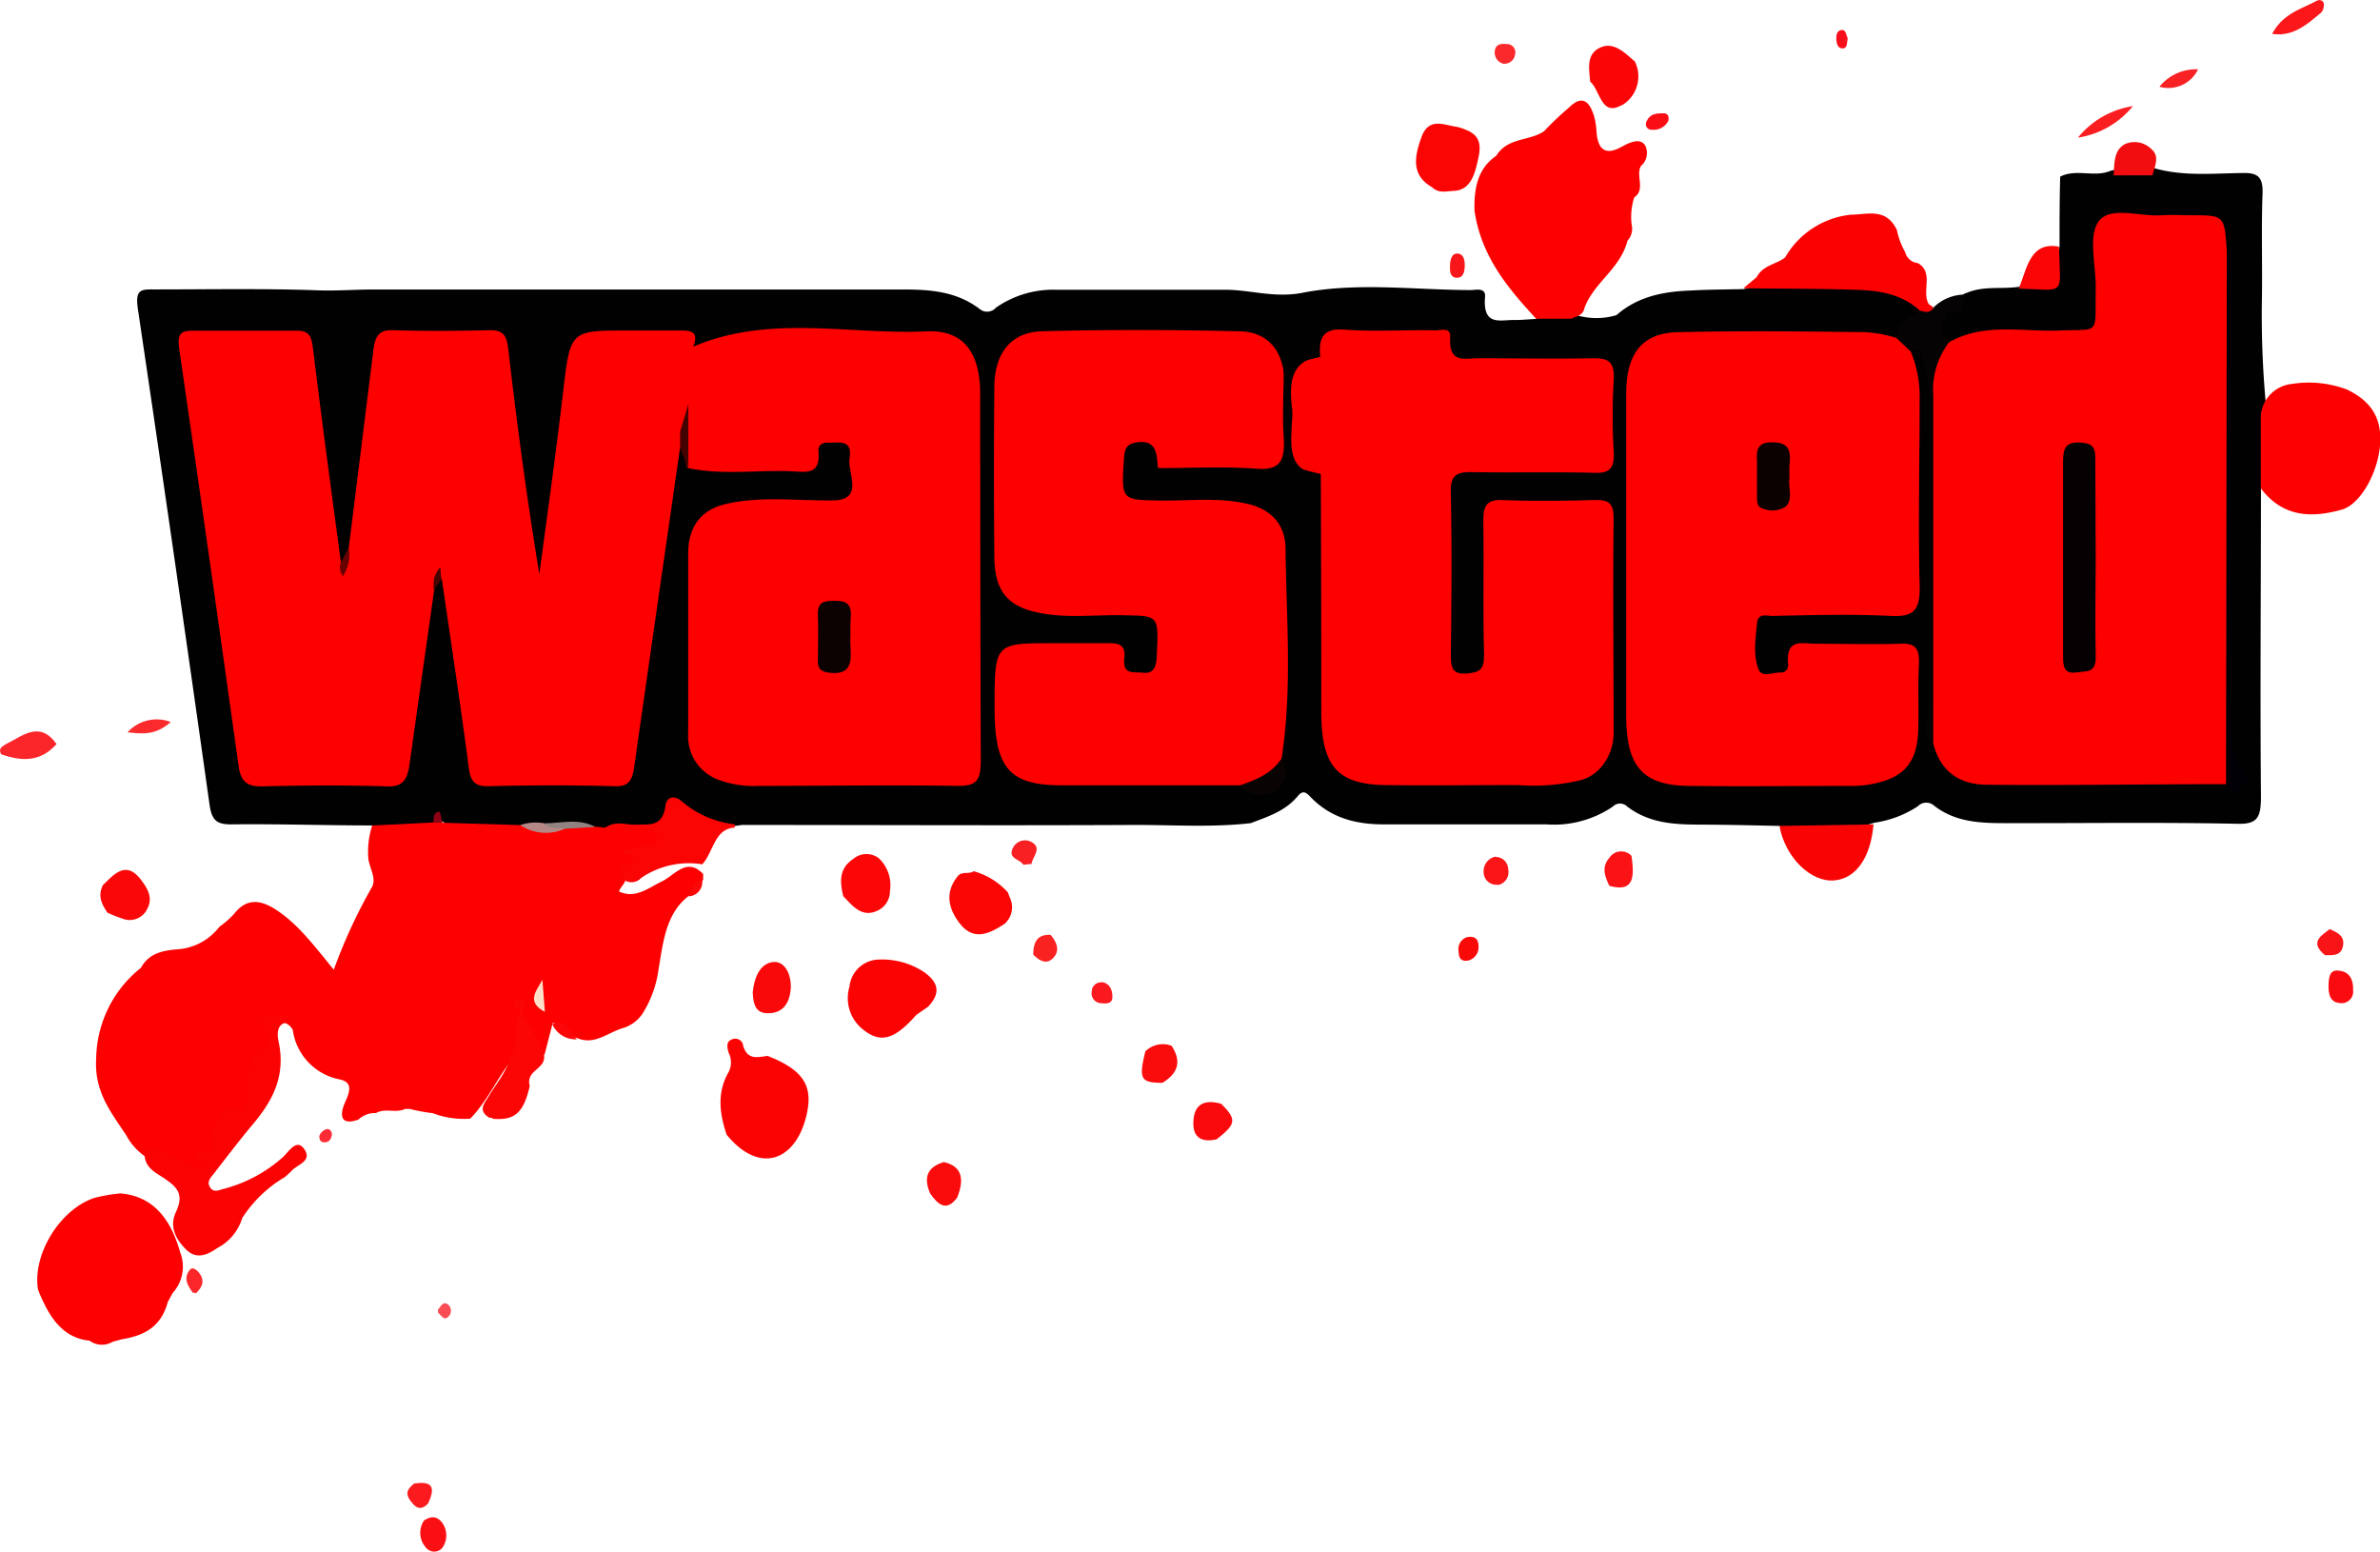 <svg xmlns="http://www.w3.org/2000/svg" viewBox="0 0 289.5 188.72"><defs><style>.cls-1{fill:#010101;}.cls-2{fill:#fd0000;}.cls-3{fill:#fd0101;}.cls-4{fill:#fb0303;}.cls-5{fill:#fc0102;}.cls-6{fill:#fc0303;}.cls-7{fill:#f80404;}.cls-8{fill:#fa0404;}.cls-9{fill:#060304;}.cls-10{fill:#fb0404;}.cls-11{fill:#fb0505;}.cls-12{fill:#fb0607;}.cls-13{fill:#fa0809;}.cls-14{fill:#fb0506;}.cls-15{fill:#fa0a0c;}.cls-16{fill:#fa0b0c;}.cls-17{fill:#fb1215;}.cls-18{fill:#fb171a;}.cls-19{fill:#fb2629;}.cls-20{fill:#fa0b0f;}.cls-21{fill:#fb1517;}.cls-22{fill:#fa1013;}.cls-23{fill:#fa2121;}.cls-24{fill:#f91418;}.cls-25{fill:#fa2a2d;}.cls-26{fill:#fb1b1e;}.cls-27{fill:#fa0909;}.cls-28{fill:#fb282c;}.cls-29{fill:#f9161a;}.cls-30{fill:#fc272a;}.cls-31{fill:#fb0709;}.cls-32{fill:#f94c53;}.cls-33{fill:#fb090a;}.cls-34{fill:#000006;}.cls-35{fill:#f20e10;}.cls-36{fill:#0a0304;}.cls-37{fill:#440201;}.cls-38{fill:#b48685;}.cls-39{fill:#908380;}.cls-40{fill:#650100;}.cls-41{fill:#460300;}.cls-42{fill:#8e0013;}.cls-43{fill:#fee0ca;}.cls-44{fill:#fb0707;}.cls-45{fill:#fa1e20;}.cls-46{fill:#f82124;}.cls-47{fill:#fc2b35;}.cls-48{fill:#fa0e15;}.cls-49{fill:#fa090a;}.cls-50{fill:#f92023;}.cls-51{fill:#f90e1a;}.cls-52{fill:#fa191e;}.cls-53{fill:#050001;}.cls-54{fill:#0c0202;}.cls-55{fill:#0b0101;}</style></defs><title>资源 1</title><g><path class="cls-1" d="M216.45,100.45c-3.19-.07-6.39-.15-9.59-.16s-6.22-.14-8.93-2.2a1.23,1.23,0,0,0-1.74,0,12.72,12.72,0,0,1-8.1,2.17H168.33c-3.27,0-6.36-.7-8.88-3.29-.55-.58-.94-.93-1.59-.15-1.55,1.86-3.67,2.5-5.72,3.29-4.77.55-9.56.2-14.34.22-15.85.08-31.71,0-47.56,0A8.84,8.84,0,0,1,83.77,99c-.54-.38-1.4-.93-1.81-.34-2.27,3.24-5.59,1.6-8.35,2.48a3.61,3.61,0,0,1-1.39,0,28.59,28.59,0,0,0-6.06-.25c-1,0-1.94,0-2.91.06-2.9-.12-5.88.28-8.71-.28-.77-1.26-1.58-1-2.36-.08a12.94,12.94,0,0,1-6.9-.2c-5.73,0-11.47-.2-17.2-.13-1.8,0-2.36-.55-2.62-2.6q-4.22-30-8.69-60.09c-.35-2.38.38-2.38,1.93-2.37,6.68,0,13.38-.13,20,.11,2.35.08,4.58-.11,6.86-.1h64.38c3.24,0,6.41.24,9.2,2.35a1.42,1.42,0,0,0,2-.14,12.16,12.16,0,0,1,7.27-2.18H149c3.07,0,5.89,1,9.27.4,6.69-1.34,13.69-.39,20.56-.36.68,0,1.9-.36,1.81.82-.31,3.7,1.94,2.75,3.65,2.82.83,0,1.68-.09,2.53-.13,1.33-1,2.81-.62,4.26-.69a8.56,8.56,0,0,0,5.54.23c2.68-2.35,5.88-2.88,9.09-3,2.13-.12,4.27-.12,6.41-.17a38.35,38.35,0,0,1,18.83.17,4.27,4.27,0,0,1,2.35,1.55c.28.43.58,1.34.27,1.34-1.67.58-1.86,3.2-3.76,3.35-8.24-.58-16.38-.26-24.56-.23-4.7,0-6.42,2-6.44,7.5q-.07,19.11,0,38.23c0,4.84,1.83,7.23,6.08,7.43q10.59.48,21.18,0c4.83-.24,6.55-2.47,6.58-7.93.06-8.2.51-7.27-6.29-7.33h-4.8A3.33,3.33,0,0,0,218.22,81a2.66,2.66,0,0,1-3.76,1.43l-.14-.09C212.45,81.25,213,79,213,77.18a2.8,2.8,0,0,1,2.26-3.13,1.82,1.82,0,0,1,.33,0c3.76-.26,7.52,0,11.29-.11.94,0,1.89-.07,2.82,0,2.18.16,3.07-1,3-3.41-.28-9.09.62-18.21-.61-27.26a1.91,1.91,0,0,1,.08-.63c1.37-1.78,2-.19,2.35.89a16.06,16.06,0,0,1,.93,5.93V87.24a4.9,4.9,0,0,0,.41,2.78c1.48,3.69,4.38,4.43,7.51,4.46,7.6.09,15.21,0,22.81,0a22.62,22.62,0,0,1,4.5.25c1,.12,1.6-.31,1-1.42-1.23-2.14-1-4.5-1-6.82V35.24a15.81,15.81,0,0,0-.39-4.75c0-2.68-1.27-3.69-3.6-3.57-2.72.16-5.45,0-8.17,0-1.74,0-2.57.85-2.59,2.87,0,2.36.09,4.7-.07,7.06-.18,3-1,4-3.67,4.14-3.09.18-6.19,0-9.28,0a28.45,28.45,0,0,0-5,.87c-1.25,0-2.35-.46-2.15-2.09.13-1.22,0-3,2-2.68.44,0,.68-1.34,1.45-1.46,2.07-.9,4.26-.43,6.38-.75.35-.17-.13-.12.22-.17a5.1,5.1,0,0,0,4.71-4.93c0-2.76,0-5.53.08-8.3,2-1,4.16.15,6.16-.72a15.85,15.85,0,0,1,5.36-.28c3.6,1,7.26.59,10.89.56,1.73,0,2.28.62,2.2,2.57-.16,4.38,0,8.74-.08,13.12a117.41,117.41,0,0,0,.58,13.39c-.13,3.05.62,6.18-.69,9.11,0,12.53-.11,25.06,0,37.58,0,2.53-.35,3.44-2.82,3.38-9.41-.2-18.83-.06-28.24-.08-3,0-6.06-.08-8.68-2.11a1.43,1.43,0,0,0-2,.06,12.92,12.92,0,0,1-5.3,2A20.37,20.37,0,0,1,216.45,100.45Z"/><path class="cls-2" d="M53.8,100.06l9.48.29a12.14,12.14,0,0,0,5.56,0,14.89,14.89,0,0,1,3.53.18l1.18.13c1.53-.67,3.11-.17,4.71-.31,1-.08,1.94,0,2,1.49s-.87,1.62-1.87,1.77c-.36,0-1.8-.91-1,1.07.27.71-1.63,1-1.33,2.41-.15.52-.61.8-.76,1.34,2,.91,3.53-.42,5.23-1.24,1.53-.73,3-3,5-.89V107c-.56.63-.93,1.47-1.67,1.9-2.89,2.14-3.2,5.73-3.77,9.08a13.37,13.37,0,0,1-1.86,5.18A4.42,4.42,0,0,1,75.9,125c-1.88.49-3.53,2.17-5.67,1.26-1.17-.26-1.72-1.81-3-1.84l-1,3.88c-1.94-.89-2.23-3.07-3-4.89.11-.19.37-.35.23-.65V123c0,.21,0-.18-.1.26-.13,1.77.49,3.67-.77,5.21-2,2.37-3.21,5.36-5.39,7.58a10.5,10.5,0,0,1-4.53-.66,22.56,22.56,0,0,1-2.82-.52h-.58c-1.18.56-2.35-.16-3.53.5a2.93,2.93,0,0,0-2.14.79c-2.2.79-2.36-.53-1.56-2.24.64-1.45.77-2.38-.9-2.68a7.12,7.12,0,0,1-5.53-6c-1-1.7-2.71-.39-3.42-.91.94.59,1.77,2.3.51,3.4-2,1.77-1.86,4-1.89,6.25,0,1.69-.65,2.68-1.93,2.31-1.75-.54-1.92.64-2.19,1.91a10.17,10.17,0,0,1-.76,2.68c-1,1.94-2.57,2.38-3.63,1.22-1.49-1.66-3.17-1-4.7-1.49a7.32,7.32,0,0,1-2.24-2.53c-1.82-2.78-3.92-5.27-3.66-9.37a14.35,14.35,0,0,1,5.44-11c1-1.83,2.76-2.11,4.4-2.25a7,7,0,0,0,5.15-2.75,10.94,10.94,0,0,0,1.78-1.56c1.56-2,3.28-1.68,5.07-.53,2.65,1.71,4.61,4.31,7.06,7.32a64.58,64.58,0,0,1,4.66-10.08c.53-1-.27-2.24-.45-3.37a10.45,10.45,0,0,1,.46-4.09l7.48-.37a.65.65,0,0,1,1-.12Z"/><path class="cls-2" d="M191.16,38.76h-4.31c-3.41-3.7-6.66-7.52-7.49-13.11-.08-2.68.36-5.15,2.64-6.7,1.43-2.3,4-1.74,5.83-3a36.09,36.09,0,0,1,3-2.85c1.46-1.45,2.44-1.05,3.08,1.06a9.09,9.09,0,0,1,.29,1.88c.16,2.15,1.08,2.83,2.83,1.93.34-.17.67-.37,1-.51.72-.28,1.56-.56,2.08.22a2.07,2.07,0,0,1-.51,2.51h0c-.67,1.17.6,2.87-.82,3.82a7.87,7.87,0,0,0-.31,3.31,2.12,2.12,0,0,1-.5,1.94c-.87,3.42-4,5-5.22,8.14C192.56,38.4,191.77,38.44,191.16,38.76Z"/><path class="cls-3" d="M21,157.26l-.59,1.08c-.84,3.18-3.07,4.13-5.63,4.55l-1.08.3a2.55,2.55,0,0,1-2.81-.14h0c-3.4-.34-5-3.05-6.26-6.18-.72-4.18,2.53-9.64,6.72-11.14a19.4,19.4,0,0,1,3.29-.59c4,.34,6.13,3.11,7.27,7.15A4.77,4.77,0,0,1,21,157.26Z"/><path class="cls-3" d="M275,59.39V50.5a4.23,4.23,0,0,1,3.81-3.81,13.16,13.16,0,0,1,6.66.68c2.55,1.22,4.24,3.07,4.06,6.49s-2.35,7.5-4.71,8.13C281.2,63,277.7,62.94,275,59.39Z"/><path class="cls-4" d="M36.26,124.5c-1.7-.47-2.87,0-2.35,2.29.86,4.18-.82,7.19-3.2,10-1.61,1.93-3.15,3.94-4.7,5.95-.35.44-.89.95-.48,1.63s1,.42,1.53.26a17.42,17.42,0,0,0,7.32-3.87c.77-.69,1.74-2.47,2.72-.87.8,1.34-.91,1.74-1.59,2.47-.27.28-.56.53-.85.79a15.47,15.47,0,0,0-5.2,5,6.08,6.08,0,0,1-3,3.62c-1.26.87-2.58,1.46-3.87.15s-2-2.8-1.18-4.54c1-2.11.13-3-1.33-4-1.1-.78-2.66-1.34-2.49-3.4,2.79-1.34,4.59,2.54,7.31,1.82,0-.83-1.27-.63-1-1.53.4-1.18.85,0,1.27,0,1.18.08,1-.92.8-1.52-.47-1.68.68-2.53,1.27-3.66a.77.77,0,0,1,1-.52l.15.08c1.35.75.94.44,1.53-.84.91-2-.73-4.7,2.2-6.4,1.89-1.11-.37-3-1.95-3.9C32.28,124.33,34.54,122.19,36.26,124.5Z"/><path class="cls-5" d="M233.52,37.77C231,35.48,228,35.3,225,35.22c-4.29-.12-8.59-.11-12.94-.16l1.61-1.34c.79-1.49,2.35-1.54,3.47-2.41h0a10.49,10.49,0,0,1,8-5.2c2,0,4.29-.91,5.6,1.88a9,9,0,0,0,1,2.67A1.77,1.77,0,0,0,233.29,32c2,1.13.39,3.54,1.34,5l.53.36C234.86,38.7,234.3,38.84,233.52,37.77Z"/><path class="cls-6" d="M88.39,138c-.89-2.59-1.18-5.17.24-7.62a2.57,2.57,0,0,0,0-2.34c-.21-.78-.3-1.34.38-1.62a1,1,0,0,1,1.36.56s0,.07,0,.11c.52,1.91,1.79,1.47,3,1.33,4.52,1.78,5.71,3.79,4.59,7.76C96.48,141.36,92.21,142.69,88.39,138Z"/><path class="cls-6" d="M106.92,116.7a9.23,9.23,0,0,1,5.53,1.56c1.71,1.24,2,2.53.45,4.17l-1.44,1c-2.79,3.17-4.49,3.47-6.65,1.64a4.84,4.84,0,0,1-1.48-5.07A3.66,3.66,0,0,1,106.92,116.7Z"/><path class="cls-7" d="M216.45,100.45l11.44-.19c-.33,4-2.1,6.55-4.71,6.81C220.31,107.37,217.13,104.28,216.45,100.45Z"/><path class="cls-8" d="M89.36,100.25a.9.9,0,0,1,0,.4c-2.49.15-2.57,3-3.94,4.47A10.25,10.25,0,0,0,78,106.77a1.61,1.61,0,0,1-2.09.25c0-.6-1.59-1.71.43-1.74.27,0,.52-.76.78-1.18l-1.64-.57a23.53,23.53,0,0,1,3.27-.78c.61,0,1.18.12,1.06-.86a1.1,1.1,0,0,0-1-1.17H73.62c1.18-1,2.54-.36,3.8-.42,1.59-.08,3.18.31,3.53-2.34.14-1,1-1.34,2-.49A11.88,11.88,0,0,0,89.36,100.25Z"/><path class="cls-9" d="M233.52,37.77c.61.16,1.24.39,1.69-.39a5.43,5.43,0,0,1,4-1.55c-.71.64-.1,3.31-2.18,1.85-.33,1.34-1.89,2.68.09,3.93-1.69,7.13-.8,14.4-.93,21.6-.13,7.57,0,15.14,0,22.75,0,1.56.25,3.24-1,4.49a1.64,1.64,0,0,1-.89-1.5c.93-13.39.13-26.77.41-40.16a18.74,18.74,0,0,0-.91-5.27c-.17-.63-.45-1.6-1.34-.67-1.3.41-1.64-.49-1.77-1.68C230.69,39,232.35,38.64,233.52,37.77Z"/><path class="cls-10" d="M174.23,22.79c-2.6-1.46-2.2-3.73-1.31-6.15s2.74-1.42,4.31-1.21a6.79,6.79,0,0,1,1.31.46c2,.88,1.45,2.67,1.07,4.25s-1.05,3-2.74,3.07C176,23.24,175,23.56,174.23,22.79Z"/><path class="cls-11" d="M118.59,106a8.83,8.83,0,0,1,4,2.52l.22.58a2.72,2.72,0,0,1-.59,3.24c-1.87,1.22-3.79,2.19-5.53-.1-1.34-1.77-1.78-3.74-.18-5.69h0c.53-.63,1.33-.18,1.92-.59Z"/><path class="cls-11" d="M63.41,123.2a21.75,21.75,0,0,1,2.77,5.14c.23,1.73-2.28,1.8-1.74,3.73-.74,3.24-1.8,4.21-4.44,4l-.23-.13h-.24c-1.57-.95-.46-1.89,0-2.76,1-1.63,2.27-3.05,2.67-5.07C63.35,126.72,62.09,124.58,63.41,123.2Z"/><path class="cls-12" d="M198.87,7.49a4.09,4.09,0,0,1-1.34,5.16,3,3,0,0,1-.57.28c-2.2,1.06-2.36-2-3.53-3-.14-1.58-.5-3.31,1.17-4.12S197.64,6.42,198.87,7.49Z"/><path class="cls-13" d="M12.51,107.66c1.45-1.43,2.87-3.06,4.71-.57.75,1,1.41,2.13.69,3.45a2.36,2.36,0,0,1-3,1.19,17.17,17.17,0,0,1-1.84-.73C12.4,110,11.85,109,12.51,107.66Z"/><path class="cls-14" d="M250.45,30c.17,6.13.91,5.26-4.88,5.1C246.57,32.61,246.94,29.34,250.45,30Z"/><path class="cls-15" d="M148,138.56c-1.59.37-2.94,0-2.84-2.14.09-2.39,1.64-2.68,3.4-2.17C150.45,136.16,150.38,136.68,148,138.56Z"/><path class="cls-16" d="M139.33,127.86a3,3,0,0,1,3.18-.67c1.34,2.05.63,3.43-1.11,4.5-2.65,0-2.91-.45-2.08-3.83Z"/><path class="cls-16" d="M113.14,145.14c-.91-2.08-.19-3.26,1.67-3.81,2.35.55,2.45,2.22,1.62,4.32h0C115.14,147.39,114.12,146.56,113.14,145.14Z"/><path class="cls-17" d="M195.76,107.73c-.53-1.12-1-2.26,0-3.4a1.71,1.71,0,0,1,2.61-.32l.08.08C198.8,106.55,198.83,108.59,195.76,107.73Z"/><path class="cls-18" d="M276.38,4.12c1.33-2.49,3.53-3,5.37-4,.38-.2.81-.12.92.33a1.48,1.48,0,0,1-.32,1.08C280.64,2.93,279,4.49,276.38,4.12Z"/><path class="cls-19" d="M6.88,90.49c-2,2.26-4.32,2.09-6.75,1.24-.38-.75.16-.93.57-1.22h0C2.73,89.54,4.79,87.56,6.88,90.49Z"/><path class="cls-20" d="M284.56,118.06c1.25.15,1.7,1.06,1.67,2.39A1.41,1.41,0,0,1,285,122a.74.74,0,0,1-.21,0c-1.38,0-1.61-1.11-1.54-2.41C283.31,118.6,283.5,117.9,284.56,118.06Z"/><path class="cls-21" d="M181.92,104.22a1.52,1.52,0,0,1,1.53,1.5,1.59,1.59,0,0,1-1.09,1.88,1.24,1.24,0,0,1-.33,0,1.52,1.52,0,0,1-1.56-1.49,1.81,1.81,0,0,1,1.45-1.93Z"/><path class="cls-22" d="M53.74,185.13a2.64,2.64,0,0,1,.08,3.1,1.29,1.29,0,0,1-2,0,1.73,1.73,0,0,1-.17-.21h0a2.67,2.67,0,0,1-.07-3.1h0C52.3,184.47,53,184.26,53.74,185.13Z"/><path class="cls-23" d="M125.68,116.1c0-1.69.64-2.49,2.12-2.4.71.84,1.18,1.87.34,2.78S126.43,116.85,125.68,116.1Z"/><path class="cls-24" d="M283.38,113c.9.39,1.93.82,1.59,2.17-.28,1.13-1.32,1-2.16,1C280.87,114.58,282.36,113.81,283.38,113Z"/><path class="cls-25" d="M20.77,87.81c-1.75,1.55-3.22,1.49-5.25,1.25A4.78,4.78,0,0,1,20.77,87.81Z"/><path class="cls-26" d="M50.37,180.43c1.7-.25,2.87,0,1.7,2.42-.92,1-1.6.49-2.23-.45h0C49.2,181.43,49.78,180.94,50.37,180.43Z"/><path class="cls-27" d="M178.6,116.82c-.87.15-1.17-.32-1.17-1.06a1.53,1.53,0,0,1,1.07-1.8l.1,0c.79-.13,1.27.26,1.25,1.21A1.67,1.67,0,0,1,178.6,116.82Z"/><path class="cls-28" d="M184.3,6.57a1.3,1.3,0,0,1-1.48,1.17,1.42,1.42,0,0,1-1-1.53c.12-.94.89-.9,1.53-.85A1,1,0,0,1,184.3,6.57Z"/><path class="cls-29" d="M178.17,32.3c0,.8-.21,1.52-1,1.48s-.82-.79-.8-1.41.13-1.62,1-1.53C178,30.91,178.18,31.59,178.17,32.3Z"/><path class="cls-30" d="M23.44,157.21c-.6-.85-1.18-1.72-.36-2.76.3-.38.68-.12,1,.19.9,1,.61,1.84-.27,2.67l-.15-.09Z"/><path class="cls-31" d="M67.18,124.57c1.76-1,2.08,1.07,3,1.83A3.1,3.1,0,0,1,67.18,124.57Z"/><path class="cls-32" d="M53.24,159.33c.37-.41.65-1.19,1.31-.63a1,1,0,0,1,.15,1.24l-.08.1c-.61.73-.93-.1-1.35-.4A.34.34,0,0,0,53.24,159.33Z"/><path class="cls-33" d="M83.75,109c.42-.79.59-1.86,1.67-1.9a1.74,1.74,0,0,1-1.5,1.9Z"/><path class="cls-2" d="M42.43,66.58c1-8,2-16.06,3-24.09.2-1.65.74-2.39,2.35-2.33,3.94.12,7.9.09,11.85,0,1.55,0,2,.57,2.2,2.33,1.05,9.1,2.27,18.17,3.77,27.32,1-7.3,2-14.58,2.87-21.89.9-7.71.81-7.72,7.74-7.72H83c1.45,0,1.91.48,1.31,2a30.55,30.55,0,0,0-1.17,10.56,2.21,2.21,0,0,1-.42,1.72C80.86,67.37,79,80.22,77.17,93.1c-.24,1.78-.66,2.57-2.35,2.52-5.16-.14-10.34-.13-15.52,0-1.55,0-2.06-.58-2.28-2.27-1-7.6-2.15-15.19-3.25-22.75-.36-.51-.15-1.11-.21-1.57-.21,1-.46,1.89-.76,2.81-1,7.07-2,14.12-3,21.2-.26,1.87-.9,2.68-2.73,2.6-5.08-.16-10.16-.13-15.29,0-1.74,0-2.49-.56-2.77-2.55q-3.53-25.35-7.21-50.65c-.26-1.78.14-2.24,1.65-2.22H36.14c1.31,0,1.73.52,1.91,2,1.07,8.71,2.25,17.48,3.43,26.26a1.18,1.18,0,0,1,.21.88c.38,0,.21-.42.34-.62C42.37,68.09,42.05,67.25,42.43,66.58Z"/><path class="cls-2" d="M235.16,90.41V48.05a9.47,9.47,0,0,1,1.94-6.44c4.27-2.39,8.84-1.24,13.27-1.41,5.18-.22,4.46.72,4.55-5.05.06-2.85-1-6.6.45-8.34s5-.44,7.55-.63c1.18-.08,2.44,0,3.66,0,4,0,4,0,4.29,4.43a8.3,8.3,0,0,1,.24,3.47c0,18.5.06,37,0,55.48,0,1.92,1.32,4-.29,5.81-9.73,0-19.46.16-29.19.07C238.63,95.4,236.08,94.1,235.16,90.41Z"/><path class="cls-2" d="M82.73,52.5c-.31-3.62-1.11-7.31,1.56-10.32,9.3-4,18.94-1.44,28.41-1.88,4.48-.21,6.52,2.55,6.53,7.61q0,22.32.07,44.67c0,2.49-.69,3-2.74,3-8.09-.12-16.19,0-24.28,0a12.44,12.44,0,0,1-4.71-.68,5.63,5.63,0,0,1-3.86-5.74V67.3c0-3.4,1.73-5.35,4.57-6,4.28-1,8.62-.39,12.94-.44,4,0,1.83-3.32,2.12-5.11.4-2.49-1.47-1.82-2.68-1.92-.65,0-1.18.31-1.1,1.09.25,2.81-1.46,2.49-3,2.41-4.29-.22-8.61.51-12.94-.42-.72-2.19-.18-4.52-.39-6.69C83.41,51.08,84,52,82.73,52.5Z"/><path class="cls-2" d="M230.66,41.09l1.77,1.68a14.27,14.27,0,0,1,1.07,5.87c0,7.5-.18,15,0,22.49.11,3.27-.86,3.9-3.53,3.78-4.79-.24-9.59-.1-14.39,0-.68,0-1.72-.38-1.85.84-.18,1.9-.51,3.94.19,5.68.39,1,1.72.34,2.64.36a.87.87,0,0,0,.95-.94c-.35-3.28,1.71-2.56,3.28-2.56,3.53,0,7,.11,10.44,0,1.81-.08,2.28.65,2.18,2.57-.13,2.68,0,5.36-.08,8-.14,3.61-1.54,5.44-4.63,6.26a12.4,12.4,0,0,1-3.07.46c-6.77,0-13.54.09-20.32,0-5.52-.09-7.5-2.4-7.5-8.55V47.89c0-4.92,1.95-7.4,6.31-7.49,7.63-.18,15.3-.1,22.87,0A16.5,16.5,0,0,1,230.66,41.09Z"/><path class="cls-2" d="M160.6,43.4c-.28-2.59.58-3.49,3-3.31,3.66.28,7.34,0,11,.09.66,0,1.87-.44,1.8.81-.2,3.28,1.76,2.58,3.34,2.58,4.71,0,9.41.09,14.12,0,1.76,0,2.56.39,2.43,2.68a73.59,73.59,0,0,0,0,8.66c.14,2.29-.73,2.67-2.46,2.59-5-.12-10,0-15-.08-1.81,0-2.45.51-2.35,2.68.13,6.43.08,12.85,0,19.28,0,1.59,0,2.67,1.9,2.53s2.19-.67,2.13-2.68c-.13-5.25,0-10.51-.08-15.74,0-1.85.27-2.68,2.14-2.68,3.85.15,7.72.11,11.58,0,1.52,0,2.14.38,2.13,2.29-.1,8.57,0,17.13,0,25.7.13,3-1.75,5.69-4.38,6.17a25,25,0,0,1-7.31.51c-5.36,0-10.73.08-16.09,0-5.88-.09-7.77-2.34-7.78-8.91q0-14.46-.06-28.92c-4.15-1-4.15-1-4.15-6.28v-1.9C156.47,44.39,156.47,44.39,160.6,43.4Z"/><path class="cls-2" d="M150.89,95.51H129.15c-6.37,0-8.16-2.09-8.17-9.37,0-7.91,0-7.91,7-7.91h7.06c1.1,0,1.89.26,1.72,1.76-.25,2.17,1.18,1.69,2.2,1.82,1.41.18,1.7-.71,1.75-2.12.22-4.84.25-4.77-3.87-4.86-3.65-.1-7.34.46-11-.42-3.37-.82-4.86-2.68-4.89-6.69q-.09-10.29,0-20.58c0-4.17,2-6.69,5.69-6.85,8-.21,16-.19,24,0,2.64,0,4.95,1.34,5.5,4.89,1,3.45.33,7,.4,10.46a1.4,1.4,0,0,1-1.09,1.58,1.22,1.22,0,0,1-.33,0c-4.71-.17-9.54.47-14.28-.32-.13-1.74-.18-3.41-2.47-3.11-1.18.16-1.56.58-1.65,1.92-.32,5.08-.33,5.07,4.13,5.16,3.65.08,7.32-.44,11,.43,2.59.63,4.48,2.32,4.52,5.36.09,8.52.85,17.08-.48,25.58C155.31,95.43,153,95.24,150.89,95.51Z"/><path class="cls-34" d="M270.77,95.36l.1-64.76c1,1.07.53,2.43.54,3.65,0,17.87.06,35.74,0,53.61,0,2.92.37,5.36,2.66,7.31C272.81,94.33,272.08,98.09,270.77,95.36Z"/><path class="cls-1" d="M140.89,56.93c4,0,8.06-.22,12.08.08,2.74.19,3.36-1,3.18-3.82s0-5.35,0-8c.83-2.67,2.84-1.52,4.4-1.82-3.53.47-3.77,3.19-3.38,6.35a7.5,7.5,0,0,1,0,1.34c-.17,3.07-.6,6.31,3.38,6.69-5.7,0-11.42,0-17.14-.12C142.66,57.53,141.56,58.08,140.89,56.93Z"/><path class="cls-35" d="M257.1,21.33c.09-1.45,0-3.09,1.41-3.82a2.89,2.89,0,0,1,3.17.61c1.06.86.43,2.1.15,3.2Z"/><path class="cls-36" d="M150.89,95.51c1.86-.7,3.72-1.34,5-3.27.53,1.23,1,2.48-.3,3.48A3.23,3.23,0,0,1,150.89,95.51Z"/><path class="cls-37" d="M82.73,52.5l1-3.36V57c-.32-.83-.67-1.67-1-2.51Z"/><path class="cls-38" d="M68.7,100.8a5.61,5.61,0,0,1-5.42-.45,5.77,5.77,0,0,1,2.94-.22C67,100.76,68,99.94,68.7,100.8Z"/><path class="cls-39" d="M68.7,100.8c-.81-.29-1.77.16-2.48-.67,2.07,0,4.18-.66,6.19.44Z"/><path class="cls-40" d="M42.43,66.58a4.86,4.86,0,0,1-.71,3.49,1.73,1.73,0,0,1-.29-1.59Z"/><path class="cls-41" d="M52.74,71.75a7.11,7.11,0,0,1,.09-1.53A5.5,5.5,0,0,1,53.51,69l.2,1.46Z"/><path class="cls-42" d="M53.8,100.06H52.7c.07-.62,0-1.34.78-1.34A8.44,8.44,0,0,1,53.8,100.06Z"/><path class="cls-43" d="M66.28,123.07c-2.35-1.24-1-2.6-.3-3.91Z"/><path class="cls-11" d="M62.5,122.28c0-.84.4-.58.7-.62s.77,0,.7.57-.33.65-.49,1Z"/><path class="cls-44" d="M102.56,108.93c-.43-1.75-.46-3.34,1.18-4.43a2.49,2.49,0,0,1,3.15-.13,4.5,4.5,0,0,1,1.36,4,2.59,2.59,0,0,1-1.57,2.41c-1.85.85-3-.62-4.12-1.81l-.08.13Z"/><path class="cls-45" d="M259.44,12.91a10.72,10.72,0,0,1-6.68,3.83A10.63,10.63,0,0,1,259.44,12.91Z"/><path class="cls-46" d="M267.37,8.43a4,4,0,0,1-4.7,2.12A5.72,5.72,0,0,1,267.37,8.43Z"/><path class="cls-47" d="M40.38,137.93c-.09.7-.41,1-.93,1a.56.56,0,0,1-.59-.53.75.75,0,0,1,0-.3,1.41,1.41,0,0,1,.79-.75.5.5,0,0,1,.66.35A.76.76,0,0,1,40.38,137.93Z"/><path class="cls-48" d="M202.94,14.68a2,2,0,0,1-2,1.1.68.68,0,0,1-.66-1c.43-1,1.3-1,2.13-1C202.83,13.81,203.05,14.08,202.94,14.68Z"/><path class="cls-49" d="M91.56,120.71c.19-2,1-3.66,2.64-3.72,1.3,0,2,1.49,2,3-.08,1.94-.91,3.26-2.8,3.24C91.83,123.24,91.63,122,91.56,120.71Z"/><path class="cls-50" d="M125.47,105.07l-1,.1c-.41-.71-1.89-.72-1.28-2a1.63,1.63,0,0,1,2.23-.79C126.82,103.1,125.63,104.14,125.47,105.07Z"/><path class="cls-51" d="M224.75,4.63c-.11.55,0,1.23-.59,1.26s-.76-.54-.79-1.09.07-1.08.63-1.15S224.55,4.29,224.75,4.63Z"/><path class="cls-52" d="M135.31,121.36c-.07.71-.73.72-1.39.65a1.2,1.2,0,0,1-1.12-1.42,1.13,1.13,0,0,1,1.17-1.12l.23,0C134.87,119.67,135.33,120.19,135.31,121.36Z"/><path class="cls-53" d="M254.92,67.83c0,4-.1,7.89,0,11.83.1,2.21-1,1.94-2.29,2.11-1.54.24-1.69-.65-1.68-2V56.06c0-1.62.41-2.28,1.92-2.24s2.08.43,2,2.16C254.88,59.93,254.91,63.88,254.92,67.83Z"/><path class="cls-54" d="M103.45,77.22c-.19,2,1,5.09-2.7,4.58-1-.15-1.28-.53-1.27-1.55,0-1.81.09-3.62,0-5.36s.78-1.8,1.92-1.82,2.27.08,2.08,2C103.44,75.78,103.42,76.5,103.45,77.22Z"/><path class="cls-55" d="M217.67,58.17c-.21,1.06.53,2.55-.5,3.47a3,3,0,0,1-2.73.21c-.87-.2-.69-1.12-.72-1.84V56.79c.06-1.33-.49-3,1.78-3s2.35,1.14,2.16,2.95C217.65,57.16,217.67,57.58,217.67,58.17Z"/></g></svg>
